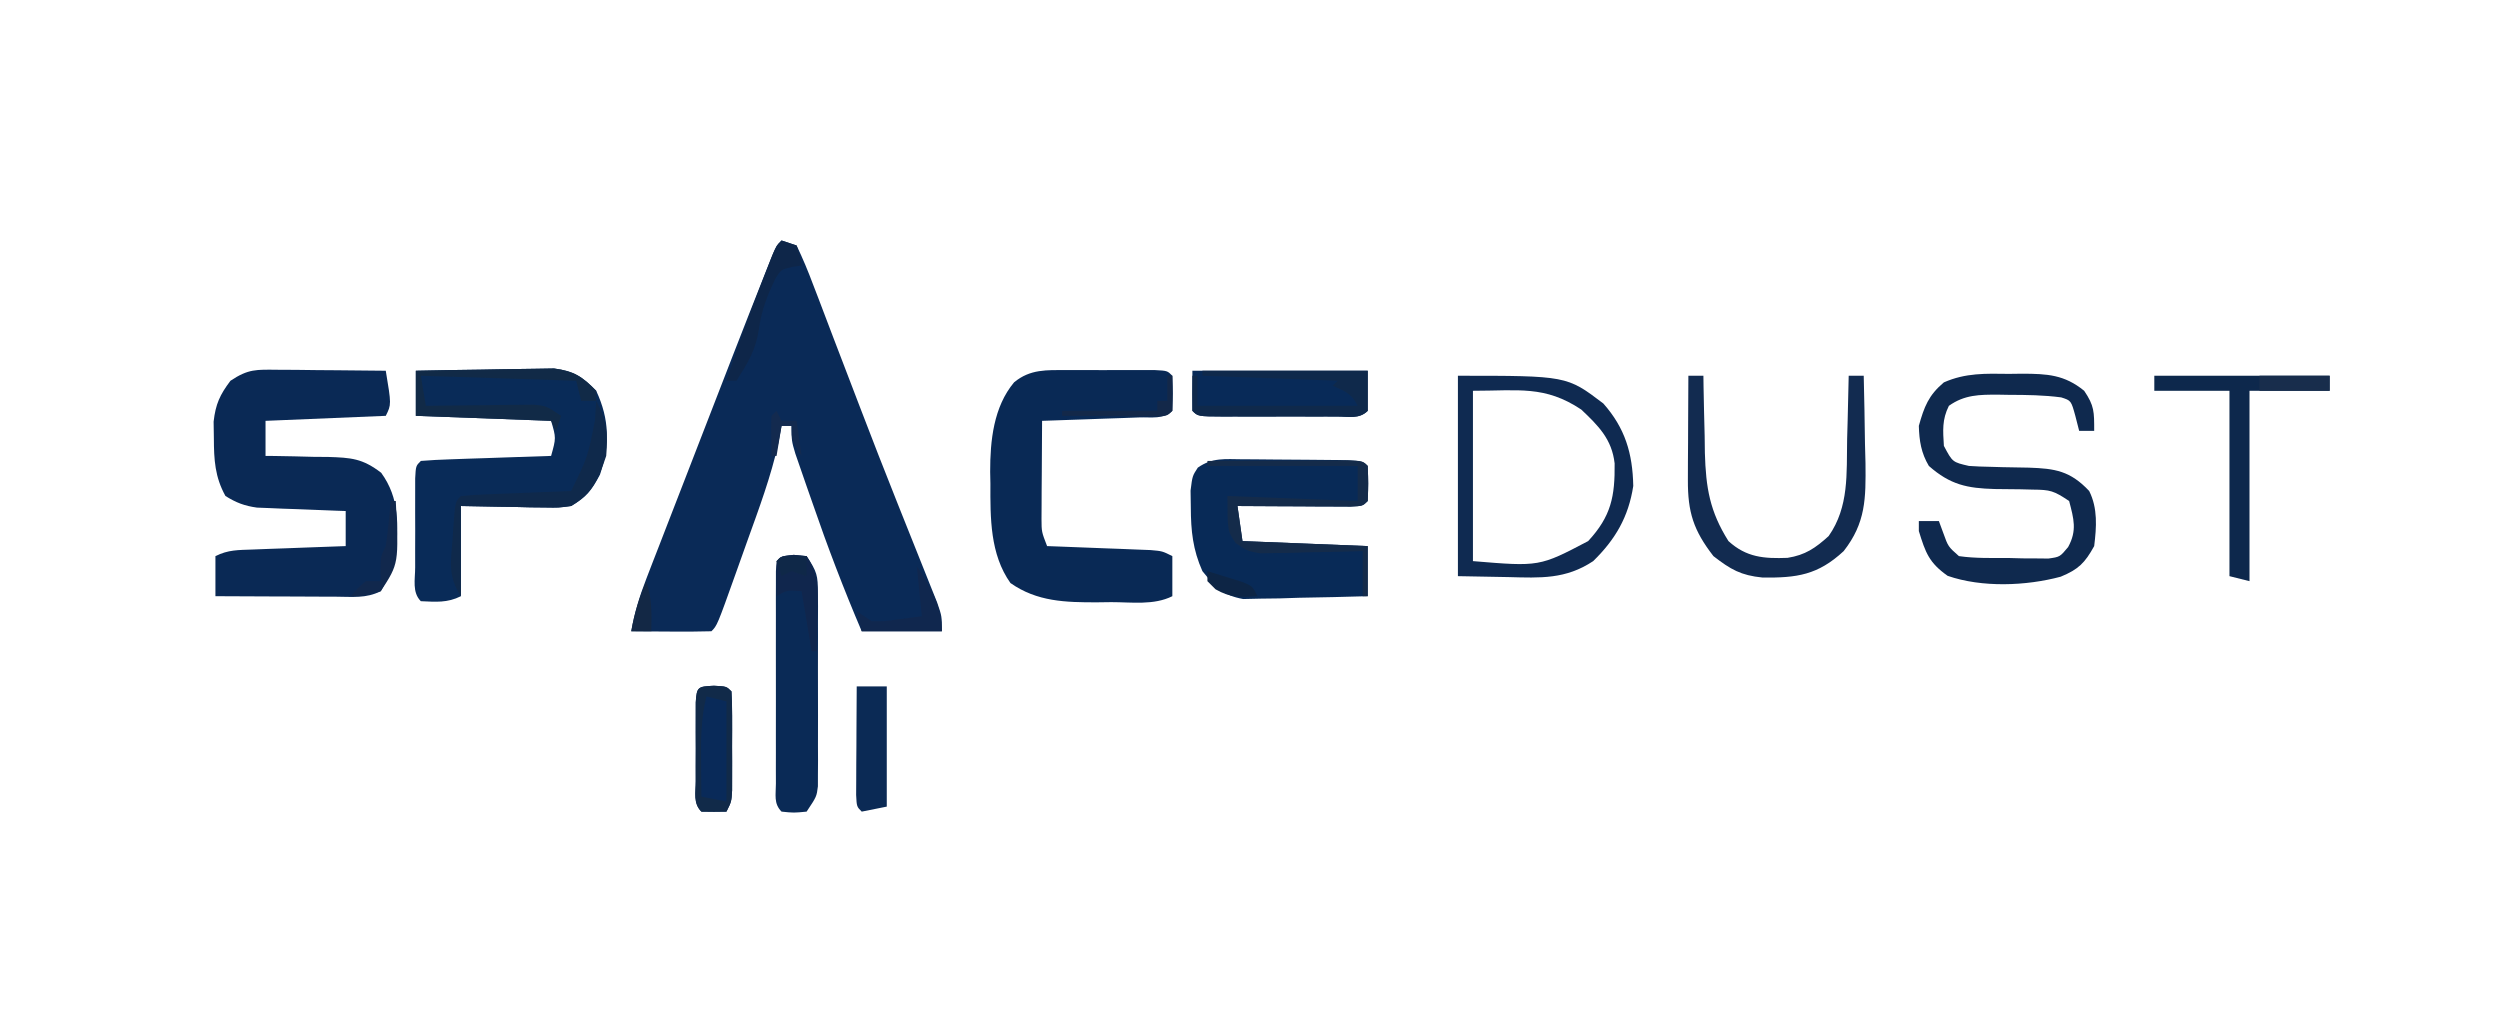 <?xml version="1.0" encoding="UTF-8"?>
<svg version="1.1" xmlns="http://www.w3.org/2000/svg" width="499" height="204">
<path d="M0 0 C0.99 0.33 1.98 0.66 3 1 C4.257 3.63 5.321 6.183 6.336 8.906 C6.652 9.726 6.968 10.546 7.294 11.391 C8.331 14.09 9.353 16.795 10.375 19.5 C11.085 21.357 11.797 23.214 12.51 25.071 C13.6 27.91 14.688 30.749 15.773 33.591 C18.119 39.732 20.51 45.854 22.945 51.961 C23.402 53.109 23.402 53.109 23.869 54.28 C25.028 57.191 26.189 60.101 27.357 63.008 C28.149 64.98 28.934 66.955 29.719 68.93 C30.162 70.036 30.604 71.141 31.061 72.281 C32 75 32 75 32 78 C26.72 78 21.44 78 16 78 C12.403 69.574 9.167 61.1 6.188 52.438 C5.781 51.277 5.374 50.116 4.955 48.92 C4.572 47.811 4.188 46.701 3.793 45.559 C3.448 44.561 3.103 43.564 2.747 42.537 C2 40 2 40 2 37 C1.34 37 0.68 37 0 37 C-0.215 38.155 -0.431 39.31 -0.652 40.5 C-2.128 47.137 -4.497 53.483 -6.796 59.869 C-7.57 62.021 -8.335 64.176 -9.1 66.332 C-12.855 76.855 -12.855 76.855 -14 78 C-16.697 78.073 -19.367 78.092 -22.062 78.062 C-22.821 78.058 -23.58 78.053 -24.361 78.049 C-26.241 78.037 -28.12 78.019 -30 78 C-29.356 74.283 -28.324 70.953 -26.962 67.438 C-26.541 66.346 -26.12 65.253 -25.686 64.128 C-25 62.367 -25 62.367 -24.301 60.57 C-23.828 59.348 -23.355 58.125 -22.868 56.866 C-21.61 53.612 -20.347 50.36 -19.083 47.108 C-18.068 44.495 -17.057 41.881 -16.046 39.267 C-11.848 28.413 -7.646 17.56 -3.355 6.742 C-2.691 5.066 -2.691 5.066 -2.012 3.355 C-1 1 -1 1 0 0 Z " fill="#0A2A57" transform="translate(156,48)"/>
<path d="M0 0 C1.254 0.006 2.507 0.013 3.799 0.02 C5.764 0.045 5.764 0.045 7.77 0.07 C9.105 0.08 10.44 0.089 11.775 0.098 C15.044 0.121 18.313 0.154 21.582 0.195 C22.707 6.945 22.707 6.945 21.582 9.195 C13.662 9.525 5.742 9.855 -2.418 10.195 C-2.418 12.505 -2.418 14.815 -2.418 17.195 C-1.838 17.199 -1.259 17.204 -0.661 17.208 C1.983 17.241 4.626 17.311 7.27 17.383 C8.638 17.392 8.638 17.392 10.033 17.4 C14.647 17.551 16.91 17.68 20.664 20.559 C24.4 25.694 24.077 31.068 23.582 37.195 C22.861 39.881 21.967 41.745 20.582 44.195 C17.608 45.682 14.919 45.306 11.605 45.293 C10.92 45.292 10.235 45.29 9.529 45.289 C7.338 45.283 5.148 45.271 2.957 45.258 C1.473 45.253 -0.012 45.248 -1.496 45.244 C-5.137 45.233 -8.777 45.216 -12.418 45.195 C-12.418 42.555 -12.418 39.915 -12.418 37.195 C-9.846 35.909 -7.849 35.985 -4.973 35.879 C-3.896 35.837 -2.82 35.795 -1.711 35.752 C-0.583 35.713 0.545 35.673 1.707 35.633 C2.843 35.59 3.978 35.546 5.148 35.502 C7.96 35.396 10.771 35.294 13.582 35.195 C13.582 32.885 13.582 30.575 13.582 28.195 C12.997 28.175 12.412 28.156 11.81 28.135 C9.15 28.04 6.491 27.93 3.832 27.82 C2.912 27.789 1.991 27.758 1.043 27.727 C0.154 27.688 -0.736 27.649 -1.652 27.609 C-2.469 27.578 -3.286 27.547 -4.128 27.514 C-6.63 27.166 -8.281 26.532 -10.418 25.195 C-12.518 21.408 -12.715 17.977 -12.73 13.695 C-12.747 12.592 -12.764 11.488 -12.781 10.352 C-12.376 6.834 -11.533 5.009 -9.418 2.195 C-5.831 -0.196 -4.254 -0.038 0 0 Z " fill="#0A2955" transform="translate(55.418,73.805)"/>
<path d="M0 0 C4.323 -0.099 8.646 -0.172 12.97 -0.22 C14.439 -0.24 15.909 -0.267 17.378 -0.302 C19.496 -0.351 21.612 -0.373 23.73 -0.391 C25.003 -0.412 26.276 -0.433 27.587 -0.454 C31.594 0.079 33.185 1.154 36 4 C38.671 9.723 38.735 14.795 36.75 20.75 C34.994 24.011 34.107 25.156 31 27 C28.526 27.341 28.526 27.341 25.797 27.293 C24.327 27.278 24.327 27.278 22.828 27.264 C21.304 27.226 21.304 27.226 19.75 27.188 C18.719 27.174 17.688 27.16 16.625 27.146 C14.083 27.111 11.541 27.057 9 27 C9 32.94 9 38.88 9 45 C6.268 46.366 4.018 46.128 1 46 C-0.774 44.226 -0.13 41.65 -0.133 39.25 C-0.134 38.085 -0.135 36.919 -0.137 35.719 C-0.133 34.492 -0.129 33.264 -0.125 32 C-0.129 30.773 -0.133 29.546 -0.137 28.281 C-0.135 27.116 -0.134 25.951 -0.133 24.75 C-0.132 23.672 -0.131 22.595 -0.129 21.484 C0 19 0 19 1 18 C2.925 17.842 4.855 17.749 6.785 17.684 C7.955 17.642 9.125 17.6 10.33 17.557 C12.178 17.498 12.178 17.498 14.062 17.438 C15.916 17.373 15.916 17.373 17.807 17.307 C20.871 17.2 23.935 17.098 27 17 C28.002 13.417 28.002 13.417 27 10 C18.09 9.67 9.18 9.34 0 9 C0 6.03 0 3.06 0 0 Z " fill="#092B58" transform="translate(83,74)"/>
<path d="M0 0 C1.159 -0.001 2.318 -0.003 3.512 -0.004 C5.327 0.002 5.327 0.002 7.18 0.008 C8.398 0.004 9.616 0 10.871 -0.004 C12.606 -0.002 12.606 -0.002 14.375 0 C15.44 0.001 16.505 0.002 17.602 0.003 C20.055 0.133 20.055 0.133 21.055 1.133 C21.18 4.633 21.18 4.633 21.055 8.133 C19.31 9.878 16.864 9.366 14.488 9.449 C13.364 9.491 12.239 9.533 11.08 9.576 C9.896 9.615 8.712 9.655 7.492 9.695 C6.304 9.738 5.116 9.782 3.893 9.826 C0.947 9.933 -1.999 10.035 -4.945 10.133 C-4.974 13.737 -4.992 17.341 -5.008 20.945 C-5.016 21.969 -5.025 22.994 -5.033 24.049 C-5.036 25.032 -5.04 26.015 -5.043 27.027 C-5.048 27.933 -5.053 28.839 -5.059 29.773 C-5.045 32.286 -5.045 32.286 -3.945 35.133 C-3.259 35.158 -2.573 35.183 -1.866 35.209 C1.233 35.325 4.331 35.447 7.43 35.57 C8.51 35.61 9.59 35.649 10.703 35.689 C11.734 35.731 12.766 35.773 13.828 35.816 C14.781 35.853 15.734 35.89 16.716 35.927 C19.055 36.133 19.055 36.133 21.055 37.133 C21.055 39.773 21.055 42.413 21.055 45.133 C17.356 46.982 12.937 46.318 8.867 46.32 C7.466 46.339 7.466 46.339 6.037 46.357 C-0.247 46.371 -5.949 46.238 -11.258 42.508 C-15.343 36.758 -15.285 29.499 -15.258 22.695 C-15.274 21.901 -15.29 21.106 -15.307 20.287 C-15.312 14.101 -14.639 7.352 -10.529 2.44 C-7.296 -0.229 -4.003 0.004 0 0 Z " fill="#092955" transform="translate(212.945,73.867)"/>
<path d="M0 0 C0.681 0.002 1.363 0.004 2.065 0.006 C3.502 0.012 4.94 0.026 6.377 0.047 C8.585 0.078 10.792 0.088 13 0.094 C23.797 0.165 23.797 0.165 24.961 1.328 C25.086 4.828 25.086 4.828 24.961 8.328 C23.961 9.328 23.961 9.328 21.552 9.442 C20.51 9.436 19.468 9.431 18.395 9.426 C17.27 9.423 16.145 9.419 14.986 9.416 C13.802 9.408 12.618 9.399 11.398 9.391 C10.211 9.386 9.023 9.382 7.799 9.377 C4.853 9.365 1.907 9.349 -1.039 9.328 C-0.709 11.638 -0.379 13.948 -0.039 16.328 C8.211 16.658 16.461 16.988 24.961 17.328 C24.961 20.628 24.961 23.928 24.961 27.328 C20.399 27.473 15.837 27.562 11.273 27.641 C9.333 27.703 9.333 27.703 7.354 27.768 C5.483 27.792 5.483 27.792 3.574 27.816 C2.427 27.843 1.28 27.869 0.099 27.896 C-4.008 27.153 -5.436 25.512 -8.039 22.328 C-9.943 18.065 -10.335 14.285 -10.352 9.641 C-10.368 8.523 -10.385 7.405 -10.402 6.254 C-10.039 3.328 -10.039 3.328 -8.956 1.666 C-6.029 -0.376 -3.531 -0.026 0 0 Z " fill="#082A57" transform="translate(248.039,91.672)"/>
<path d="M0 0 C0.889 -0.012 1.779 -0.023 2.695 -0.035 C7.595 -0.013 11.049 0.149 15 3.375 C17.037 6.382 17 7.566 17 11.375 C16.01 11.375 15.02 11.375 14 11.375 C13.752 10.406 13.505 9.436 13.25 8.438 C12.398 5.328 12.398 5.328 10.422 4.695 C6.948 4.236 3.497 4.191 0 4.188 C-0.712 4.175 -1.423 4.163 -2.156 4.15 C-5.903 4.14 -8.886 4.156 -12 6.375 C-13.386 9.146 -13.188 11.308 -13 14.375 C-11.278 17.623 -11.278 17.623 -8 18.375 C-6.578 18.476 -5.152 18.529 -3.727 18.551 C-2.902 18.575 -2.077 18.598 -1.227 18.623 C0.5 18.666 2.226 18.697 3.953 18.717 C9.204 18.893 12.22 19.362 16 23.375 C17.734 26.843 17.466 30.583 17 34.375 C15.134 37.749 13.871 39.015 10.316 40.484 C3.411 42.339 -5.403 42.688 -12.25 40.312 C-15.971 37.691 -16.666 35.691 -18 31.375 C-18 30.715 -18 30.055 -18 29.375 C-16.68 29.375 -15.36 29.375 -14 29.375 C-13.711 30.159 -13.422 30.942 -13.125 31.75 C-12.151 34.472 -12.151 34.472 -10 36.375 C-6.709 36.849 -3.384 36.745 -0.062 36.75 C0.857 36.774 1.777 36.799 2.725 36.824 C3.608 36.828 4.492 36.832 5.402 36.836 C6.617 36.848 6.617 36.848 7.855 36.861 C10.155 36.541 10.155 36.541 11.795 34.573 C13.616 31.252 12.927 28.949 12 25.375 C8.92 23.322 8.244 23.13 4.762 23.102 C3.941 23.081 3.121 23.06 2.275 23.039 C0.562 23.013 -1.152 22.995 -2.865 22.984 C-8.347 22.83 -11.723 22.15 -16 18.375 C-17.532 15.804 -17.922 13.356 -18 10.375 C-16.938 6.565 -16.051 4.257 -13.004 1.699 C-8.662 -0.215 -4.692 -0.061 0 0 Z " fill="#0F294E" transform="translate(401,74.625)"/>
<path d="M0 0 C1.268 0.124 1.268 0.124 2.562 0.25 C4.653 3.385 4.814 4.105 4.821 7.674 C4.828 8.565 4.834 9.456 4.84 10.374 C4.836 11.333 4.832 12.293 4.828 13.281 C4.83 14.269 4.832 15.256 4.834 16.274 C4.835 18.362 4.832 20.45 4.823 22.538 C4.813 25.737 4.823 28.937 4.836 32.137 C4.835 34.164 4.832 36.191 4.828 38.219 C4.832 39.178 4.836 40.138 4.84 41.126 C4.834 42.017 4.828 42.908 4.821 43.826 C4.819 45.002 4.819 45.002 4.816 46.201 C4.562 48.25 4.562 48.25 2.562 51.25 C0 51.5 0 51.5 -2.438 51.25 C-4.052 49.636 -3.565 47.885 -3.567 45.654 C-3.57 44.677 -3.573 43.699 -3.576 42.692 C-3.574 41.628 -3.572 40.564 -3.57 39.469 C-3.571 38.385 -3.572 37.301 -3.573 36.184 C-3.574 33.888 -3.572 31.591 -3.568 29.294 C-3.563 25.765 -3.568 22.236 -3.574 18.707 C-3.574 16.482 -3.572 14.257 -3.57 12.031 C-3.572 10.968 -3.574 9.904 -3.576 8.808 C-3.573 7.831 -3.57 6.853 -3.567 5.846 C-3.566 4.98 -3.565 4.115 -3.564 3.224 C-3.375 0.271 -2.954 0.303 0 0 Z " fill="#0A2A56" transform="translate(158.438,110.75)"/>
<path d="M0 0 C21.728 0 21.728 0 29.023 5.535 C33.361 10.437 34.871 15.472 35 22 C34.053 28.177 31.427 32.676 27 37 C21.508 40.647 16.465 40.354 10.125 40.188 C6.784 40.126 3.442 40.064 0 40 C0 26.8 0 13.6 0 0 Z M3 3 C3 14.22 3 25.44 3 37 C16.285 38.107 16.285 38.107 26 33 C30.591 28.046 31.358 24.07 31.281 17.504 C30.736 12.653 28.038 9.983 24.625 6.75 C17.347 1.898 12.085 3 3 3 Z " fill="#0F2A51" transform="translate(291,75)"/>
<path d="M0 0 C11.55 0 23.1 0 35 0 C35 2.64 35 5.28 35 8 C33.295 9.705 31.155 9.128 28.881 9.139 C28.167 9.137 27.454 9.135 26.719 9.133 C25.99 9.134 25.261 9.135 24.511 9.136 C22.967 9.136 21.424 9.135 19.88 9.13 C17.51 9.125 15.14 9.13 12.77 9.137 C11.273 9.136 9.777 9.135 8.281 9.133 C7.211 9.136 7.211 9.136 6.119 9.139 C1.115 9.115 1.115 9.115 0 8 C0 5.36 0 2.72 0 0 Z " fill="#082A58" transform="translate(238,74)"/>
<path d="M0 0 C0.99 0 1.98 0 3 0 C3.009 0.715 3.019 1.431 3.028 2.168 C3.082 5.446 3.166 8.723 3.25 12 C3.264 13.125 3.278 14.251 3.293 15.41 C3.496 22.363 4.268 27.084 8 33 C11.568 36.262 15.115 36.526 19.785 36.348 C23.339 35.79 25.36 34.389 28 32 C32.104 26.145 31.557 19.499 31.688 12.625 C31.722 11.412 31.756 10.199 31.791 8.949 C31.873 5.966 31.942 2.984 32 0 C32.99 0 33.98 0 35 0 C35.117 4.521 35.187 9.041 35.25 13.562 C35.284 14.839 35.317 16.116 35.352 17.432 C35.425 24.503 35.425 29.334 31 35 C25.827 39.794 21.638 40.359 14.793 40.277 C10.48 39.849 8.436 38.665 5 36 C1.008 30.853 -0.128 27.228 -0.098 20.801 C-0.094 19.592 -0.091 18.384 -0.088 17.139 C-0.08 15.876 -0.071 14.613 -0.062 13.312 C-0.056 11.401 -0.056 11.401 -0.049 9.451 C-0.037 6.301 -0.021 3.15 0 0 Z " fill="#122B50" transform="translate(337,75)"/>
<path d="M0 0 C11.55 0 23.1 0 35 0 C35 0.99 35 1.98 35 3 C29.72 3 24.44 3 19 3 C19 15.54 19 28.08 19 41 C17.68 40.67 16.36 40.34 15 40 C15 27.79 15 15.58 15 3 C10.05 3 5.1 3 0 3 C0 2.01 0 1.02 0 0 Z " fill="#0D284C" transform="translate(430,75)"/>
<path d="M0 0 C2.5 0.125 2.5 0.125 3.5 1.125 C3.599 2.736 3.631 4.351 3.633 5.965 C3.635 7.435 3.635 7.435 3.637 8.936 C3.633 9.967 3.629 10.999 3.625 12.062 C3.629 13.091 3.633 14.119 3.637 15.178 C3.635 16.159 3.634 17.141 3.633 18.152 C3.632 19.057 3.631 19.962 3.629 20.894 C3.5 23.125 3.5 23.125 2.5 25.125 C0.834 25.168 -0.834 25.166 -2.5 25.125 C-4.185 23.44 -3.63 21.337 -3.633 19.031 C-3.635 17.486 -3.635 17.486 -3.637 15.91 C-3.633 14.826 -3.629 13.742 -3.625 12.625 C-3.629 11.541 -3.633 10.457 -3.637 9.34 C-3.635 8.31 -3.634 7.28 -3.633 6.219 C-3.632 5.267 -3.631 4.315 -3.629 3.334 C-3.444 0.172 -3.18 0.159 0 0 Z " fill="#092A59" transform="translate(142.5,136.875)"/>
<path d="M0 0 C1.98 0 3.96 0 6 0 C6 7.92 6 15.84 6 24 C4.35 24.33 2.7 24.66 1 25 C0 24 0 24 -0.114 21.683 C-0.108 20.683 -0.103 19.683 -0.098 18.652 C-0.094 17.573 -0.091 16.493 -0.088 15.381 C-0.08 14.245 -0.071 13.108 -0.062 11.938 C-0.058 10.797 -0.053 9.657 -0.049 8.482 C-0.037 5.655 -0.021 2.827 0 0 Z " fill="#0B2A55" transform="translate(171,137)"/>
<path d="M0 0 C4.397 -0.025 8.793 -0.043 13.19 -0.055 C14.686 -0.06 16.183 -0.067 17.68 -0.075 C19.827 -0.088 21.974 -0.093 24.121 -0.098 C26.061 -0.106 26.061 -0.106 28.041 -0.114 C31 0 31 0 32 1 C32.125 4.5 32.125 4.5 32 8 C31 9 31 9 28.592 9.114 C27.549 9.108 26.507 9.103 25.434 9.098 C24.309 9.094 23.184 9.091 22.025 9.088 C20.841 9.08 19.657 9.071 18.438 9.062 C17.25 9.058 16.062 9.053 14.838 9.049 C11.892 9.037 8.946 9.021 6 9 C6.33 11.31 6.66 13.62 7 16 C15.25 16.33 23.5 16.66 32 17 C32 20.3 32 23.6 32 27 C31.67 27 31.34 27 31 27 C31 24.03 31 21.06 31 18 C30.324 18.021 29.648 18.042 28.952 18.063 C25.885 18.147 22.818 18.199 19.75 18.25 C18.687 18.284 17.623 18.317 16.527 18.352 C15.503 18.364 14.478 18.377 13.422 18.391 C12.479 18.412 11.537 18.433 10.565 18.454 C8 18 8 18 5.661 16.413 C4 14 4 14 4 7 C16.87 7.495 16.87 7.495 30 8 C30 5.69 30 3.38 30 1 C20.1 1 10.2 1 0 1 C0 0.67 0 0.34 0 0 Z " fill="#142B4A" transform="translate(241,92)"/>
<path d="M0 0 C10.89 0 21.78 0 33 0 C33 2.64 33 5.28 33 8 C31.295 9.705 29.155 9.128 26.881 9.139 C26.167 9.137 25.454 9.135 24.719 9.133 C23.99 9.134 23.261 9.135 22.511 9.136 C20.967 9.136 19.424 9.135 17.88 9.13 C15.51 9.125 13.14 9.13 10.77 9.137 C9.273 9.136 7.777 9.135 6.281 9.133 C5.211 9.136 5.211 9.136 4.119 9.139 C-0.885 9.115 -0.885 9.115 -2 8 C-2.041 5.667 -2.042 3.333 -2 1 C-1.67 1 -1.34 1 -1 1 C-1 2.98 -1 4.96 -1 7 C9.56 7 20.12 7 31 7 C29.745 4.489 28.499 4.129 26 3 C26.33 2.67 26.66 2.34 27 2 C18.09 1.67 9.18 1.34 0 1 C0 0.67 0 0.34 0 0 Z " fill="#0F294B" transform="translate(240,74)"/>
<path d="M0 0 C2.121 3.878 2.378 6.543 2 11 C0.455 15.634 -0.774 18.492 -5 21 C-7.474 21.341 -7.474 21.341 -10.203 21.293 C-11.673 21.278 -11.673 21.278 -13.172 21.264 C-14.696 21.226 -14.696 21.226 -16.25 21.188 C-17.281 21.174 -18.312 21.16 -19.375 21.146 C-21.917 21.111 -24.459 21.057 -27 21 C-27 26.94 -27 32.88 -27 39 C-29.565 35.153 -29.047 32.278 -28.688 27.875 C-28.639 27.134 -28.591 26.393 -28.541 25.629 C-28.145 20.145 -28.145 20.145 -27 19 C-25.367 18.843 -23.729 18.749 -22.09 18.684 C-21.1 18.642 -20.111 18.6 -19.092 18.557 C-18.051 18.517 -17.01 18.478 -15.938 18.438 C-14.893 18.394 -13.848 18.351 -12.771 18.307 C-10.181 18.2 -7.591 18.098 -5 18 C-1.697 11.247 -1.697 11.247 -0.25 3.938 C-0.168 2.638 -0.085 1.339 0 0 Z " fill="#0F294B" transform="translate(119,80)"/>
<path d="M0 0 C4.323 -0.099 8.646 -0.172 12.97 -0.22 C14.439 -0.24 15.909 -0.267 17.378 -0.302 C19.496 -0.351 21.612 -0.373 23.73 -0.391 C25.003 -0.412 26.276 -0.433 27.587 -0.454 C31.566 0.075 33.224 1.149 36 4 C36 4.66 36 5.32 36 6 C35.01 6 34.02 6 33 6 C32.505 4.02 32.505 4.02 32 2 C21.77 1.67 11.54 1.34 1 1 C1.33 2.98 1.66 4.96 2 7 C2.711 6.99 3.423 6.979 4.156 6.968 C7.374 6.927 10.593 6.901 13.812 6.875 C14.932 6.858 16.052 6.841 17.205 6.824 C18.278 6.818 19.351 6.811 20.457 6.805 C21.942 6.789 21.942 6.789 23.456 6.773 C26 7 26 7 29 9 C28.67 9.99 28.34 10.98 28 12 C27.67 11.34 27.34 10.68 27 10 C18.09 9.67 9.18 9.34 0 9 C0 6.03 0 3.06 0 0 Z " fill="#112A47" transform="translate(83,74)"/>
<path d="M0 0 C2.5 0.125 2.5 0.125 3.5 1.125 C3.599 2.736 3.631 4.351 3.633 5.965 C3.635 7.435 3.635 7.435 3.637 8.936 C3.633 9.967 3.629 10.999 3.625 12.062 C3.629 13.091 3.633 14.119 3.637 15.178 C3.635 16.159 3.634 17.141 3.633 18.152 C3.632 19.057 3.631 19.962 3.629 20.894 C3.5 23.125 3.5 23.125 2.5 25.125 C0.834 25.168 -0.834 25.166 -2.5 25.125 C-4.185 23.44 -3.63 21.337 -3.633 19.031 C-3.635 17.486 -3.635 17.486 -3.637 15.91 C-3.633 14.826 -3.629 13.742 -3.625 12.625 C-3.629 11.541 -3.633 10.457 -3.637 9.34 C-3.635 8.31 -3.634 7.28 -3.633 6.219 C-3.632 5.267 -3.631 4.315 -3.629 3.334 C-3.444 0.172 -3.18 0.159 0 0 Z M-1.5 2.125 C-2.556 6.408 -2.617 10.555 -2.562 14.938 C-2.558 15.63 -2.553 16.323 -2.549 17.037 C-2.537 18.733 -2.519 20.429 -2.5 22.125 C-0.85 22.455 0.8 22.785 2.5 23.125 C2.5 16.525 2.5 9.925 2.5 3.125 C1.18 2.795 -0.14 2.465 -1.5 2.125 Z " fill="#112A49" transform="translate(142.5,136.875)"/>
<path d="M0 0 C0.99 0.33 1.98 0.66 3 1 C3.688 3.062 3.688 3.062 4 5 C3.385 5.09 2.77 5.18 2.137 5.273 C-0.09 5.81 -0.09 5.81 -1.23 7.602 C-2.852 11.029 -3.967 13.767 -4.5 17.562 C-5.127 21.876 -6.684 24.338 -9 28 C-9.66 28 -10.32 28 -11 28 C-8.98 21.755 -6.764 15.613 -4.375 9.5 C-4.063 8.69 -3.751 7.881 -3.43 7.047 C-3.131 6.279 -2.832 5.51 -2.523 4.719 C-2.255 4.027 -1.986 3.336 -1.708 2.623 C-1 1 -1 1 0 0 Z " fill="#0E2649" transform="translate(156,48)"/>
<path d="M0 0 C1.268 0.124 1.268 0.124 2.562 0.25 C5.09 4.042 4.787 7.059 4.688 11.438 C4.678 12.187 4.669 12.937 4.66 13.709 C4.637 15.556 4.601 17.403 4.562 19.25 C4.232 19.25 3.902 19.25 3.562 19.25 C2.902 15.29 2.243 11.33 1.562 7.25 C-1.363 7.026 -1.363 7.026 -3.438 8.25 C-3.48 5.917 -3.478 3.583 -3.438 1.25 C-2.438 0.25 -2.438 0.25 0 0 Z " fill="#10264D" transform="translate(158.438,110.75)"/>
<path d="M0 0 C2.705 4.058 5 8.049 5 13 C-0.28 13 -5.56 13 -11 13 C-11.33 11.68 -11.66 10.36 -12 9 C-10.515 9.99 -10.515 9.99 -9 11 C-6.475 11.026 -6.475 11.026 -3.812 10.625 C-2.224 10.419 -0.636 10.213 1 10 C0.67 6.7 0.34 3.4 0 0 Z " fill="#10274E" transform="translate(183,113)"/>
<path d="M0 0 C4.62 0 9.24 0 14 0 C14 0.99 14 1.98 14 3 C9.38 3 4.76 3 0 3 C0 2.01 0 1.02 0 0 Z " fill="#182D4C" transform="translate(451,75)"/>
<path d="M0 0 C0.33 0 0.66 0 1 0 C1.609 12.467 1.609 12.467 -2 18 C-5.188 18.938 -5.188 18.938 -8 19 C-6.688 17.5 -6.688 17.5 -5 16 C-4.01 16 -3.02 16 -2 16 C-2.021 15.216 -2.041 14.432 -2.062 13.625 C-2 11 -2 11 -1 9 C-0.775 7.463 -0.592 5.92 -0.438 4.375 C-0.354 3.558 -0.27 2.74 -0.184 1.898 C-0.123 1.272 -0.062 0.645 0 0 Z " fill="#11284D" transform="translate(78,100)"/>
<path d="M0 0 C0.33 0 0.66 0 1 0 C1.042 2.333 1.041 4.667 1 7 C0 8 0 8 -2.041 8.114 C-2.916 8.108 -3.79 8.103 -4.691 8.098 C-5.636 8.094 -6.58 8.091 -7.553 8.088 C-8.546 8.08 -9.539 8.071 -10.562 8.062 C-11.56 8.058 -12.557 8.053 -13.584 8.049 C-16.056 8.037 -18.528 8.021 -21 8 C-21 7.67 -21 7.34 -21 7 C-14.73 7 -8.46 7 -2 7 C-2 6.34 -2 5.68 -2 5 C-1.34 5 -0.68 5 0 5 C0 3.35 0 1.7 0 0 Z " fill="#132849" transform="translate(233,75)"/>
<path d="M0 0 C1.482 0.449 2.961 0.91 4.438 1.375 C5.261 1.63 6.085 1.885 6.934 2.148 C9 3 9 3 10 5 C6.633 5.23 4.586 5.339 1.625 3.625 C1.089 3.089 0.552 2.553 0 2 C0 1.34 0 0.68 0 0 Z " fill="#0D2545" transform="translate(241,114)"/>
<path d="M0 0 C0.33 0.66 0.66 1.32 1 2 C1.99 2 2.98 2 4 2 C4.33 4.31 4.66 6.62 5 9 C3 6 3 6 3 3 C2.34 3 1.68 3 1 3 C0.67 4.98 0.34 6.96 0 9 C-0.33 9 -0.66 9 -1 9 C-1.098 2.848 -1.098 2.848 -1 1 C-0.67 0.67 -0.34 0.34 0 0 Z " fill="#132A4F" transform="translate(155,82)"/>
<path d="M0 0 C1.158 3.473 1.069 6.361 1 10 C-0.32 10 -1.64 10 -3 10 C-2.39 6.442 -1.422 3.317 0 0 Z " fill="#132845" transform="translate(129,116)"/>
<path d="M0 0 C1.207 0.031 1.207 0.031 2.438 0.062 C2.438 1.383 2.438 2.703 2.438 4.062 C1.448 3.732 0.458 3.402 -0.562 3.062 C-1.552 3.558 -1.552 3.558 -2.562 4.062 C-2.893 3.072 -3.223 2.083 -3.562 1.062 C-2.562 0.062 -2.562 0.062 0 0 Z " fill="#0F2848" transform="translate(158.562,110.938)"/>
</svg>
